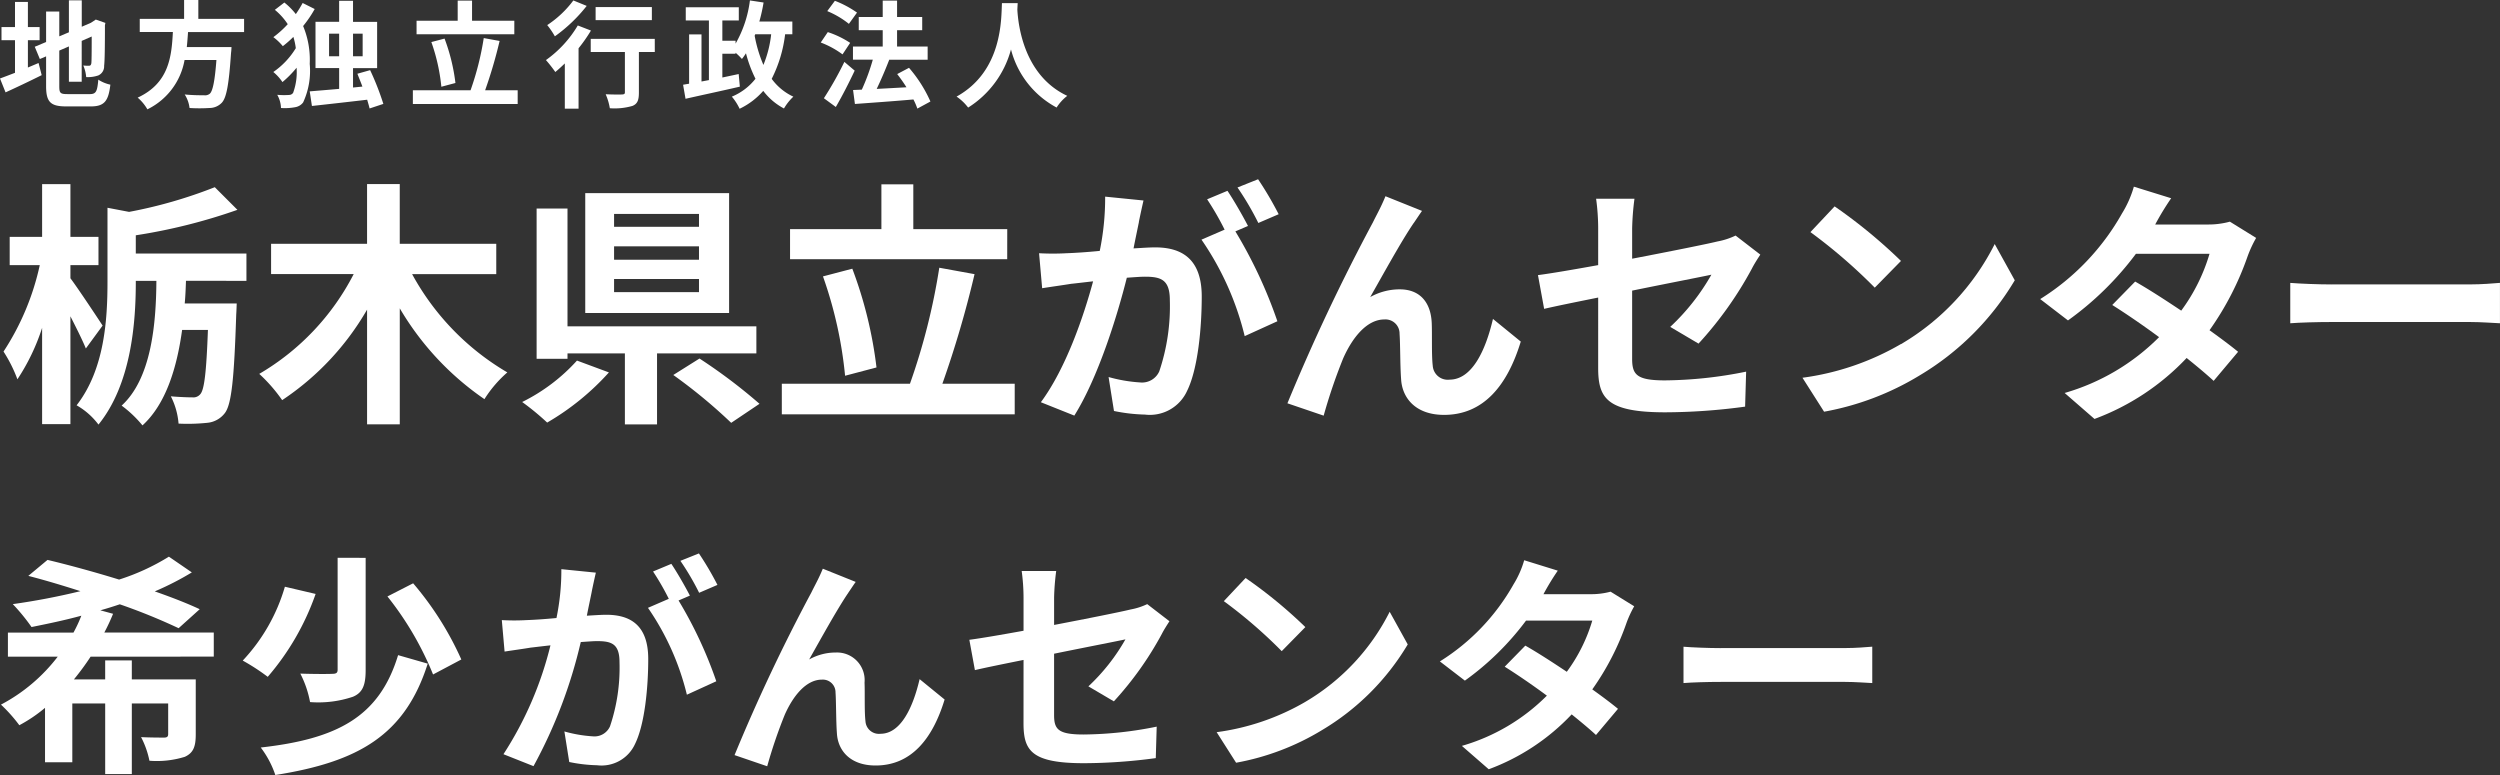 <svg xmlns="http://www.w3.org/2000/svg" xmlns:xlink="http://www.w3.org/1999/xlink" width="200" height="62" viewBox="0 0 200 62"><rect x="0" y="0" width="200" height="62" fill="#333333" stroke="none"/><defs><clipPath id="a"><rect width="200" height="62" fill="#fff"/></clipPath></defs><g transform="translate(0 0)" clip-path="url(#a)"><path d="M6.86,27.467c-.267-.658-.762-1.647-1.235-2.573v8.623H3.361v-7.7a16.7,16.7,0,0,1-1.976,4.116A11.268,11.268,0,0,0,.274,27.714a20.571,20.571,0,0,0,2.9-6.915H.767V18.536H3.361V14.317H5.626v4.219H7.87V20.8H5.626v1.05c.577.761,2.2,3.21,2.575,3.786Zm8.01-5.412c-.022.6-.042,1.193-.1,1.811h4.159s-.021.638-.04.906c-.166,5.1-.372,7.161-.907,7.861a1.992,1.992,0,0,1-1.42.782,15.149,15.149,0,0,1-2.286.062,5.776,5.776,0,0,0-.617-2.182c.742.063,1.42.083,1.73.083a.715.715,0,0,0,.637-.267c.309-.371.474-1.708.6-5.125H14.561c-.412,2.984-1.277,5.907-3.171,7.635a9.34,9.34,0,0,0-1.667-1.584c2.346-2.141,2.759-6.421,2.78-9.981H10.856v.1c0,3.211-.351,8.149-2.986,11.4a5.737,5.737,0,0,0-1.75-1.543c2.244-2.881,2.471-6.895,2.471-9.878V16.21l1.728.33a37.441,37.441,0,0,0,6.856-1.976l1.811,1.812a45.18,45.18,0,0,1-8.131,2.037v1.461h8.852v2.182Z" transform="translate(0.008 0.411)" fill="#fff"/><path d="M32.382,21.519A20.429,20.429,0,0,0,40,29.381a9.607,9.607,0,0,0-1.832,2.14,22.826,22.826,0,0,1-6.773-7.265v9.282H28.779V24.36A21.747,21.747,0,0,1,21.986,31.6a12.6,12.6,0,0,0-1.833-2.1,19.651,19.651,0,0,0,7.556-7.985H21.1V19.091h7.678V14.316h2.615v4.775h7.721v2.428Z" transform="translate(0.587 0.411)" fill="#fff"/><path d="M47.53,29.361a20.435,20.435,0,0,1-4.94,4.013,20.473,20.473,0,0,0-2-1.646,14.635,14.635,0,0,0,4.385-3.314Zm3.85-1.523v5.68H48.808v-5.68H44.217v.432H41.746V16.253h2.471v9.424H59.327v2.161Zm5.765-3.231H45.637v-9.59H57.146Zm-2.409-7.922H47.943v1.029h6.793Zm0,2.592H47.943v1.07h6.793Zm0,2.613H47.943v1.05h6.793Zm.041,6.36a43.343,43.343,0,0,1,4.8,3.622l-2.265,1.523a42.007,42.007,0,0,0-4.632-3.828Z" transform="translate(1.183 0.432)" fill="#fff"/><path d="M79.406,30.286v2.449H60.774V30.286H71.026a51.416,51.416,0,0,0,2.346-9.28l2.821.514a83.736,83.736,0,0,1-2.573,8.766Zm-.6-9.96H61.433V17.918h7.308V14.337h2.553v3.581h7.515Zm-12.97,9.322A33.326,33.326,0,0,0,64.067,21.7l2.347-.616a33.648,33.648,0,0,1,1.935,7.9Z" transform="translate(1.771 0.412)" fill="#fff"/><path d="M88.761,17.353c-.124.616-.288,1.377-.432,2.119.7-.041,1.3-.082,1.729-.082,2.183,0,3.727.967,3.727,3.93,0,2.429-.288,5.763-1.173,7.553a3.272,3.272,0,0,1-3.377,1.893,13.635,13.635,0,0,1-2.471-.287l-.432-2.717a11.917,11.917,0,0,0,2.512.432,1.51,1.51,0,0,0,1.544-.885,16.327,16.327,0,0,0,.845-5.7c0-1.647-.721-1.873-2-1.873-.329,0-.844.041-1.441.082-.783,3.127-2.306,8.006-4.2,11.03l-2.677-1.07c2-2.7,3.418-6.852,4.179-9.671-.741.082-1.4.164-1.77.2-.6.1-1.668.247-2.306.351l-.247-2.8a19.679,19.679,0,0,0,2.2,0c.638-.021,1.605-.082,2.655-.186a20.931,20.931,0,0,0,.432-4.341l3.068.308c-.123.536-.268,1.2-.37,1.71m8.729.328-1.009.433A37.338,37.338,0,0,1,99.837,25.3L97.222,26.49a23.154,23.154,0,0,0-3.458-7.718l1.852-.8a22.748,22.748,0,0,0-1.4-2.428l1.627-.679c.515.761,1.256,2.059,1.647,2.819m2.449-.946-1.626.7a23.21,23.21,0,0,0-1.668-2.84l1.648-.659a27.489,27.489,0,0,1,1.647,2.8" transform="translate(2.354 0.4)" fill="#fff"/><path d="M110.182,17.4c-1.009,1.481-2.449,4.116-3.48,5.927a4.792,4.792,0,0,1,2.368-.617c1.544,0,2.47.967,2.552,2.676.041.925-.021,2.572.082,3.436a1.2,1.2,0,0,0,1.339,1.112c1.791,0,2.882-2.306,3.478-4.858l2.224,1.812c-1.07,3.519-2.986,5.865-6.136,5.865-2.285,0-3.355-1.358-3.437-2.86-.082-1.091-.062-2.78-.123-3.623a1.13,1.13,0,0,0-1.214-1.152c-1.4,0-2.553,1.44-3.294,3.107a43.274,43.274,0,0,0-1.564,4.589l-2.9-.988a158.739,158.739,0,0,1,6.835-14.466c.269-.556.659-1.234,1.009-2.1l2.924,1.174c-.206.288-.432.638-.659.967" transform="translate(2.916 0.438)" fill="#fff"/><path d="M124.37,23.36c-1.832.37-3.459.7-4.323.905l-.494-2.7c.967-.123,2.78-.432,4.817-.8V17.824a17.8,17.8,0,0,0-.165-2.367h3.068a21.614,21.614,0,0,0-.185,2.367v2.428c3.006-.576,5.888-1.152,6.814-1.377a5.826,5.826,0,0,0,1.462-.474l1.976,1.523c-.185.288-.494.761-.679,1.133a29.527,29.527,0,0,1-4.262,5.988l-2.265-1.338a17.508,17.508,0,0,0,3.294-4.177c-.638.143-3.418.679-6.341,1.276v5.453c0,1.276.37,1.728,2.635,1.728a33.721,33.721,0,0,0,6.485-.7l-.082,2.8a48.216,48.216,0,0,1-6.382.454c-4.694,0-5.373-1.133-5.373-3.56Z" transform="translate(3.484 0.444)" fill="#fff"/><path d="M148,27.068a19.386,19.386,0,0,0,7.494-8.006l1.605,2.9a21.883,21.883,0,0,1-7.618,7.614,22.3,22.3,0,0,1-7.637,2.9l-1.73-2.717a21.206,21.206,0,0,0,7.885-2.7m0-6.648-2.1,2.141a42.823,42.823,0,0,0-5.148-4.445l1.936-2.057A41.488,41.488,0,0,1,148,20.42" transform="translate(4.083 0.461)" fill="#fff"/><path d="M167.8,17.543h4.179a6.5,6.5,0,0,0,1.791-.227l2.1,1.3a9.676,9.676,0,0,0-.679,1.461A23.59,23.59,0,0,1,172.141,26c.885.638,1.688,1.234,2.285,1.727l-1.955,2.326c-.556-.514-1.317-1.152-2.162-1.831a19.377,19.377,0,0,1-7.37,4.877l-2.389-2.078a17.5,17.5,0,0,0,7.556-4.466c-1.338-.989-2.7-1.914-3.747-2.573l1.833-1.873c1.091.618,2.388,1.461,3.685,2.326a14.6,14.6,0,0,0,2.264-4.548h-5.888a24.738,24.738,0,0,1-5.435,5.33l-2.224-1.708a19.112,19.112,0,0,0,6.546-6.852,8.5,8.5,0,0,0,.948-2.141l2.984.926a22.166,22.166,0,0,0-1.276,2.1" transform="translate(4.621 0.417)" fill="#fff"/><path d="M181.348,22.121H192.4c.968,0,1.874-.082,2.409-.123v3.231c-.494-.021-1.544-.1-2.409-.1H181.348c-1.173,0-2.552.041-3.315.1V22c.742.062,2.245.123,3.315.123" transform="translate(5.188 0.632)" fill="#fff"/><path d="M2.232,5.4c.288-.121.575-.242.853-.361l.25.972C2.354,6.5,1.3,7,.445,7.389L0,6.278C.333,6.157.741,6,1.2,5.824V3.213H.12V2.166H1.2V.156H2.232v2.01h.937V3.213H2.232ZM7.18,7.528c.509,0,.6-.213.685-1.157a2.815,2.815,0,0,0,.964.4c-.149,1.3-.472,1.741-1.557,1.741H5.3c-1.25,0-1.612-.343-1.612-1.621V4.508l-.5.213L2.78,3.74l.908-.38V.924H4.743V2.906l.769-.324V.026H6.541V2.138l.732-.315.195-.13.195-.13.769.269-.037.185c0,1.759-.017,2.871-.065,3.251a.79.79,0,0,1-.472.768,2.583,2.583,0,0,1-.963.13,2.969,2.969,0,0,0-.232-.927,4,4,0,0,0,.445.02c.111,0,.167-.037.2-.2.019-.148.028-.824.028-2.139l-.8.351V6.537H5.512V3.712l-.769.333V6.907c0,.537.083.62.649.62Z" transform="translate(0 0.001)" fill="#fff"/><path d="M14.731,2.565c-.028.4-.056.806-.1,1.2h3.576a4.5,4.5,0,0,1-.037.481C18,6.77,17.807,7.807,17.437,8.214a1.368,1.368,0,0,1-1,.426,12.708,12.708,0,0,1-1.585,0,2.562,2.562,0,0,0-.389-1.083c.639.065,1.287.065,1.556.065a.6.6,0,0,0,.446-.12c.24-.2.408-1.01.537-2.7H14.453a5.437,5.437,0,0,1-2.974,3.945,3.54,3.54,0,0,0-.778-.936c2.5-1.157,2.715-3.268,2.817-5.251h-2.65V1.509h3.548V0h1.139V1.509h3.66V2.565Z" transform="translate(0.312 0)" fill="#fff"/><path d="M24.557.72a9.237,9.237,0,0,1-.926,1.361,7.026,7.026,0,0,1,.528,3.029,6.007,6.007,0,0,1-.528,3.084,1,1,0,0,1-.584.37,4.443,4.443,0,0,1-1.187.074,2.266,2.266,0,0,0-.3-1.055,5.95,5.95,0,0,0,.983.009.389.389,0,0,0,.287-.167,4.814,4.814,0,0,0,.278-2.009,8.327,8.327,0,0,1-1.131,1.148,3.74,3.74,0,0,0-.731-.806,6.258,6.258,0,0,0,1.8-1.908,5.525,5.525,0,0,0-.195-.9,8.815,8.815,0,0,1-.844.742,4.335,4.335,0,0,0-.758-.722A8.027,8.027,0,0,0,22.4,1.933,5.056,5.056,0,0,0,21.369.785L22.129.2a5.373,5.373,0,0,1,.918.927,9.512,9.512,0,0,0,.546-.89Zm4.391,7.956c-.045-.2-.12-.445-.193-.7-1.585.185-3.224.37-4.42.5l-.176-1.168c.639-.055,1.464-.119,2.354-.2V5.443H24.621v-3.7h1.891V.063h1.111V1.748h1.928v3.7H27.623V7l.75-.075c-.13-.36-.278-.7-.4-1.028l1.019-.287a21.946,21.946,0,0,1,1.057,2.7ZM26.512,2.692h-.806V4.5h.806ZM27.623,4.5h.77V2.692h-.77Z" transform="translate(0.619 0.002)" fill="#fff"/><path d="M40.479,7.221v1.1H32.094v-1.1h4.615a23.132,23.132,0,0,0,1.056-4.176l1.269.23a37.547,37.547,0,0,1-1.158,3.945Zm-.269-4.482H32.39V1.656h3.29V.045h1.149V1.656h3.382Zm-5.837,4.2a15.024,15.024,0,0,0-.8-3.575l1.056-.278A15.146,15.146,0,0,1,35.5,6.638Z" transform="translate(0.935 0.001)" fill="#fff"/><path d="M46.039,2.443a12.2,12.2,0,0,1-.991,1.418V8.695h-1.1V5.074c-.259.25-.509.481-.76.686a10.708,10.708,0,0,0-.75-.955,9.042,9.042,0,0,0,2.548-2.769ZM45.7.471a12.437,12.437,0,0,1-2.548,2.435,6.462,6.462,0,0,0-.611-.9A8.229,8.229,0,0,0,44.631.035Zm5.447,3.686H49.875V7.408c0,.593-.111.9-.519,1.065a5.118,5.118,0,0,1-1.807.185,4.677,4.677,0,0,0-.332-1.12c.528.028,1.139.028,1.306.019s.232-.037.232-.176V4.157H46.021V3.11h5.123ZM50.912,1.61h-4.5V.563h4.5Z" transform="translate(1.237 0.001)" fill="#fff"/><path d="M61.263,2.74a10.66,10.66,0,0,1-1.074,3.567,4.477,4.477,0,0,0,1.732,1.425,4.138,4.138,0,0,0-.75.945,4.988,4.988,0,0,1-1.658-1.408A5.87,5.87,0,0,1,57.622,8.7,4.3,4.3,0,0,0,57,7.731,4.67,4.67,0,0,0,58.891,6.3a10.322,10.322,0,0,1-.76-2.038,5.5,5.5,0,0,1-.324.455,5.277,5.277,0,0,0-.509-.5V4.3H56.241v1.9c.436-.093.872-.184,1.307-.278l.093,1.009c-1.519.353-3.159.7-4.346.972L53.1,6.778l.482-.083V2.75h.991V6.519l.593-.112V1.638H53.314V.581h4.243V1.638H56.241V3.259H57.3v.23A9.264,9.264,0,0,0,58.446.035L59.539.2A13.367,13.367,0,0,1,59.2,1.721h2.641V2.74Zm-2.437.12a10.855,10.855,0,0,0,.7,2.334,9.037,9.037,0,0,0,.621-2.455H58.872Z" transform="translate(1.547 0.001)" fill="#fff"/><path d="M65.543,4.35A7.136,7.136,0,0,0,63.8,3.4l.565-.833a7.427,7.427,0,0,1,1.788.862Zm.973,1.3c-.454.963-.991,2.019-1.51,2.908l-.954-.7a27.481,27.481,0,0,0,1.639-2.908Zm-.463-3.742A7.065,7.065,0,0,0,64.321.888l.611-.825a8.208,8.208,0,0,1,1.77.944Zm5.476,6.779a5.111,5.111,0,0,0-.315-.731c-1.677.148-3.428.269-4.68.361L66.386,7.2l.7-.029a16.691,16.691,0,0,0,.88-2.4H66.378V3.722h2.38V2.415H66.841V1.36h1.917V.045h1.149V1.36h2.011V2.415H69.907V3.722h2.446V4.776H69.24l.037.01c-.3.778-.667,1.63-1,2.325.741-.037,1.565-.083,2.381-.13-.232-.371-.491-.732-.741-1.057l.945-.5A10.772,10.772,0,0,1,72.575,8.12Z" transform="translate(1.859 0.001)" fill="#fff"/><path d="M79.249.243c-.009.148-.019.332-.028.528.074,1.278.537,5.269,3.993,6.89a3.619,3.619,0,0,0-.852.935,7.345,7.345,0,0,1-3.65-4.649A7.91,7.91,0,0,1,75.284,8.6a3.879,3.879,0,0,0-.926-.88c3.7-2.047,3.566-6.253,3.631-7.474Z" transform="translate(2.167 0.007)" fill="#fff"/><path d="M7.246,51.291a20.894,20.894,0,0,1-1.334,1.816h2.5V51.587h2.131v1.519h5.115V57.5c0,.981-.185,1.482-.871,1.8a7.554,7.554,0,0,1-2.835.315,7.009,7.009,0,0,0-.668-1.889c.742.037,1.594.037,1.835.037s.333-.074.333-.278V55.032H10.544v5.65H8.413v-5.65H5.783v4.705H3.6V55.384a11.793,11.793,0,0,1-2.056,1.39A12.2,12.2,0,0,0,.075,55.126a13.828,13.828,0,0,0,4.54-3.835H.631V49.365H5.875a11.059,11.059,0,0,0,.63-1.353c-1.353.37-2.706.648-3.984.907a15.55,15.55,0,0,0-1.5-1.833,54.57,54.57,0,0,0,5.411-1.037c-1.445-.463-2.872-.889-4.169-1.223L3.8,43.548c1.705.407,3.743.963,5.726,1.574a17.774,17.774,0,0,0,3.984-1.833l1.835,1.259a23.364,23.364,0,0,1-2.965,1.519c1.371.481,2.612.963,3.595,1.426l-1.687,1.519A47.642,47.642,0,0,0,9.581,47.1c-.5.167-1.019.333-1.557.481l1.02.278a15.767,15.767,0,0,1-.7,1.5H17.1v1.926Z" transform="translate(0.002 1.244)" fill="#fff"/><path d="M24.7,46.268A20.5,20.5,0,0,1,20.869,52.9a16.737,16.737,0,0,0-2-1.3,14.54,14.54,0,0,0,3.372-5.909Zm8.968,5.576c-1.815,5.7-5.5,7.853-12.192,8.91a7.622,7.622,0,0,0-1.167-2.2c6.114-.685,9.488-2.445,10.988-7.39Zm-4.966-8.464v8.983c0,1.167-.222,1.8-1.019,2.131a8.671,8.671,0,0,1-3.428.426,8.261,8.261,0,0,0-.779-2.279c1.057.037,2.205.037,2.539.019.333,0,.445-.074.445-.333V43.379Zm3.8,2.037a25.161,25.161,0,0,1,3.854,6.094l-2.261,1.2a25.088,25.088,0,0,0-3.65-6.242Z" transform="translate(0.55 1.247)" fill="#fff"/><path d="M46.2,46.112c-.111.556-.259,1.241-.389,1.907.631-.037,1.167-.074,1.556-.074,1.965,0,3.355.87,3.355,3.538,0,2.185-.259,5.186-1.057,6.8a2.945,2.945,0,0,1-3.038,1.7,12.179,12.179,0,0,1-2.224-.259l-.389-2.445a10.651,10.651,0,0,0,2.26.39,1.359,1.359,0,0,0,1.39-.8,14.7,14.7,0,0,0,.76-5.13c0-1.481-.648-1.686-1.8-1.686-.3,0-.761.038-1.3.074a39.025,39.025,0,0,1-3.78,9.928L39.139,59.1A28.346,28.346,0,0,0,42.9,50.39c-.668.073-1.261.148-1.594.184-.537.094-1.5.223-2.076.316l-.222-2.519a17.711,17.711,0,0,0,1.983,0c.574-.019,1.445-.074,2.39-.167a18.853,18.853,0,0,0,.39-3.908l2.76.278c-.111.481-.241,1.074-.333,1.538m7.856.3-.907.389a33.6,33.6,0,0,1,3.019,6.464l-2.353,1.075A20.844,20.844,0,0,0,50.7,47.39l1.667-.722a20.387,20.387,0,0,0-1.26-2.186l1.463-.611c.463.685,1.131,1.852,1.482,2.538m2.205-.853-1.463.63a20.907,20.907,0,0,0-1.5-2.556l1.483-.593a24.754,24.754,0,0,1,1.482,2.519" transform="translate(1.137 1.237)" fill="#fff"/><path d="M66.2,46.152c-.908,1.333-2.205,3.7-3.132,5.335a4.31,4.31,0,0,1,2.131-.556,2.208,2.208,0,0,1,2.3,2.407c.037.833-.019,2.316.075,3.093a1.076,1.076,0,0,0,1.2,1c1.612,0,2.593-2.074,3.131-4.371l2,1.63c-.963,3.167-2.687,5.279-5.521,5.279-2.057,0-3.022-1.222-3.095-2.575-.074-.981-.057-2.5-.111-3.26A1.017,1.017,0,0,0,64.085,53.1c-1.26,0-2.3,1.3-2.965,2.8a38.943,38.943,0,0,0-1.408,4.13L57.1,59.137a143.176,143.176,0,0,1,6.152-13.022c.241-.5.593-1.111.909-1.89l2.63,1.057c-.185.259-.389.574-.593.87" transform="translate(1.664 1.271)" fill="#fff"/><path d="M79.687,51.518c-1.65.333-3.113.63-3.891.815l-.445-2.426c.871-.112,2.5-.39,4.336-.723V46.534a16.008,16.008,0,0,0-.148-2.129H82.3a19.449,19.449,0,0,0-.168,2.129v2.186c2.706-.518,5.3-1.037,6.134-1.241a5.247,5.247,0,0,0,1.316-.426l1.778,1.37c-.167.259-.445.685-.611,1.018a26.556,26.556,0,0,1-3.836,5.391l-2.038-1.2a15.752,15.752,0,0,0,2.964-3.76c-.574.13-3.076.612-5.708,1.149v4.908c0,1.148.334,1.555,2.372,1.555a30.377,30.377,0,0,0,5.837-.629l-.074,2.518a43.58,43.58,0,0,1-5.745.407c-4.225,0-4.836-1.018-4.836-3.2Z" transform="translate(2.196 1.276)" fill="#fff"/><path d="M101.673,54.855a17.443,17.443,0,0,0,6.745-7.205l1.445,2.612a19.706,19.706,0,0,1-6.856,6.853,20.07,20.07,0,0,1-6.875,2.611l-1.556-2.444a19.127,19.127,0,0,0,7.1-2.427m0-5.983L99.782,50.8a38.536,38.536,0,0,0-4.632-4l1.741-1.852a37.367,37.367,0,0,1,4.781,3.927" transform="translate(2.756 1.292)" fill="#fff"/><path d="M120.211,46.282h3.761a5.884,5.884,0,0,0,1.612-.2l1.891,1.168a8.662,8.662,0,0,0-.611,1.315,21.213,21.213,0,0,1-2.743,5.334c.8.574,1.519,1.111,2.056,1.556l-1.76,2.092c-.5-.463-1.186-1.037-1.946-1.648a17.413,17.413,0,0,1-6.634,4.39l-2.149-1.871a15.747,15.747,0,0,0,6.8-4.018c-1.2-.89-2.428-1.723-3.373-2.316l1.649-1.686c.983.557,2.15,1.316,3.317,2.093a13.139,13.139,0,0,0,2.039-4.093h-5.3a22.285,22.285,0,0,1-4.891,4.8l-2-1.537a17.2,17.2,0,0,0,5.893-6.168,7.679,7.679,0,0,0,.852-1.926l2.687.833a19.946,19.946,0,0,0-1.149,1.889" transform="translate(3.262 1.252)" fill="#fff"/><path d="M133.846,50.4H143.8c.871,0,1.687-.074,2.168-.111V53.2c-.445-.019-1.39-.093-2.168-.093h-9.951c-1.056,0-2.3.037-2.982.093V50.293c.667.056,2.019.111,2.982.111" transform="translate(3.813 1.445)" fill="#fff"/></g></svg>